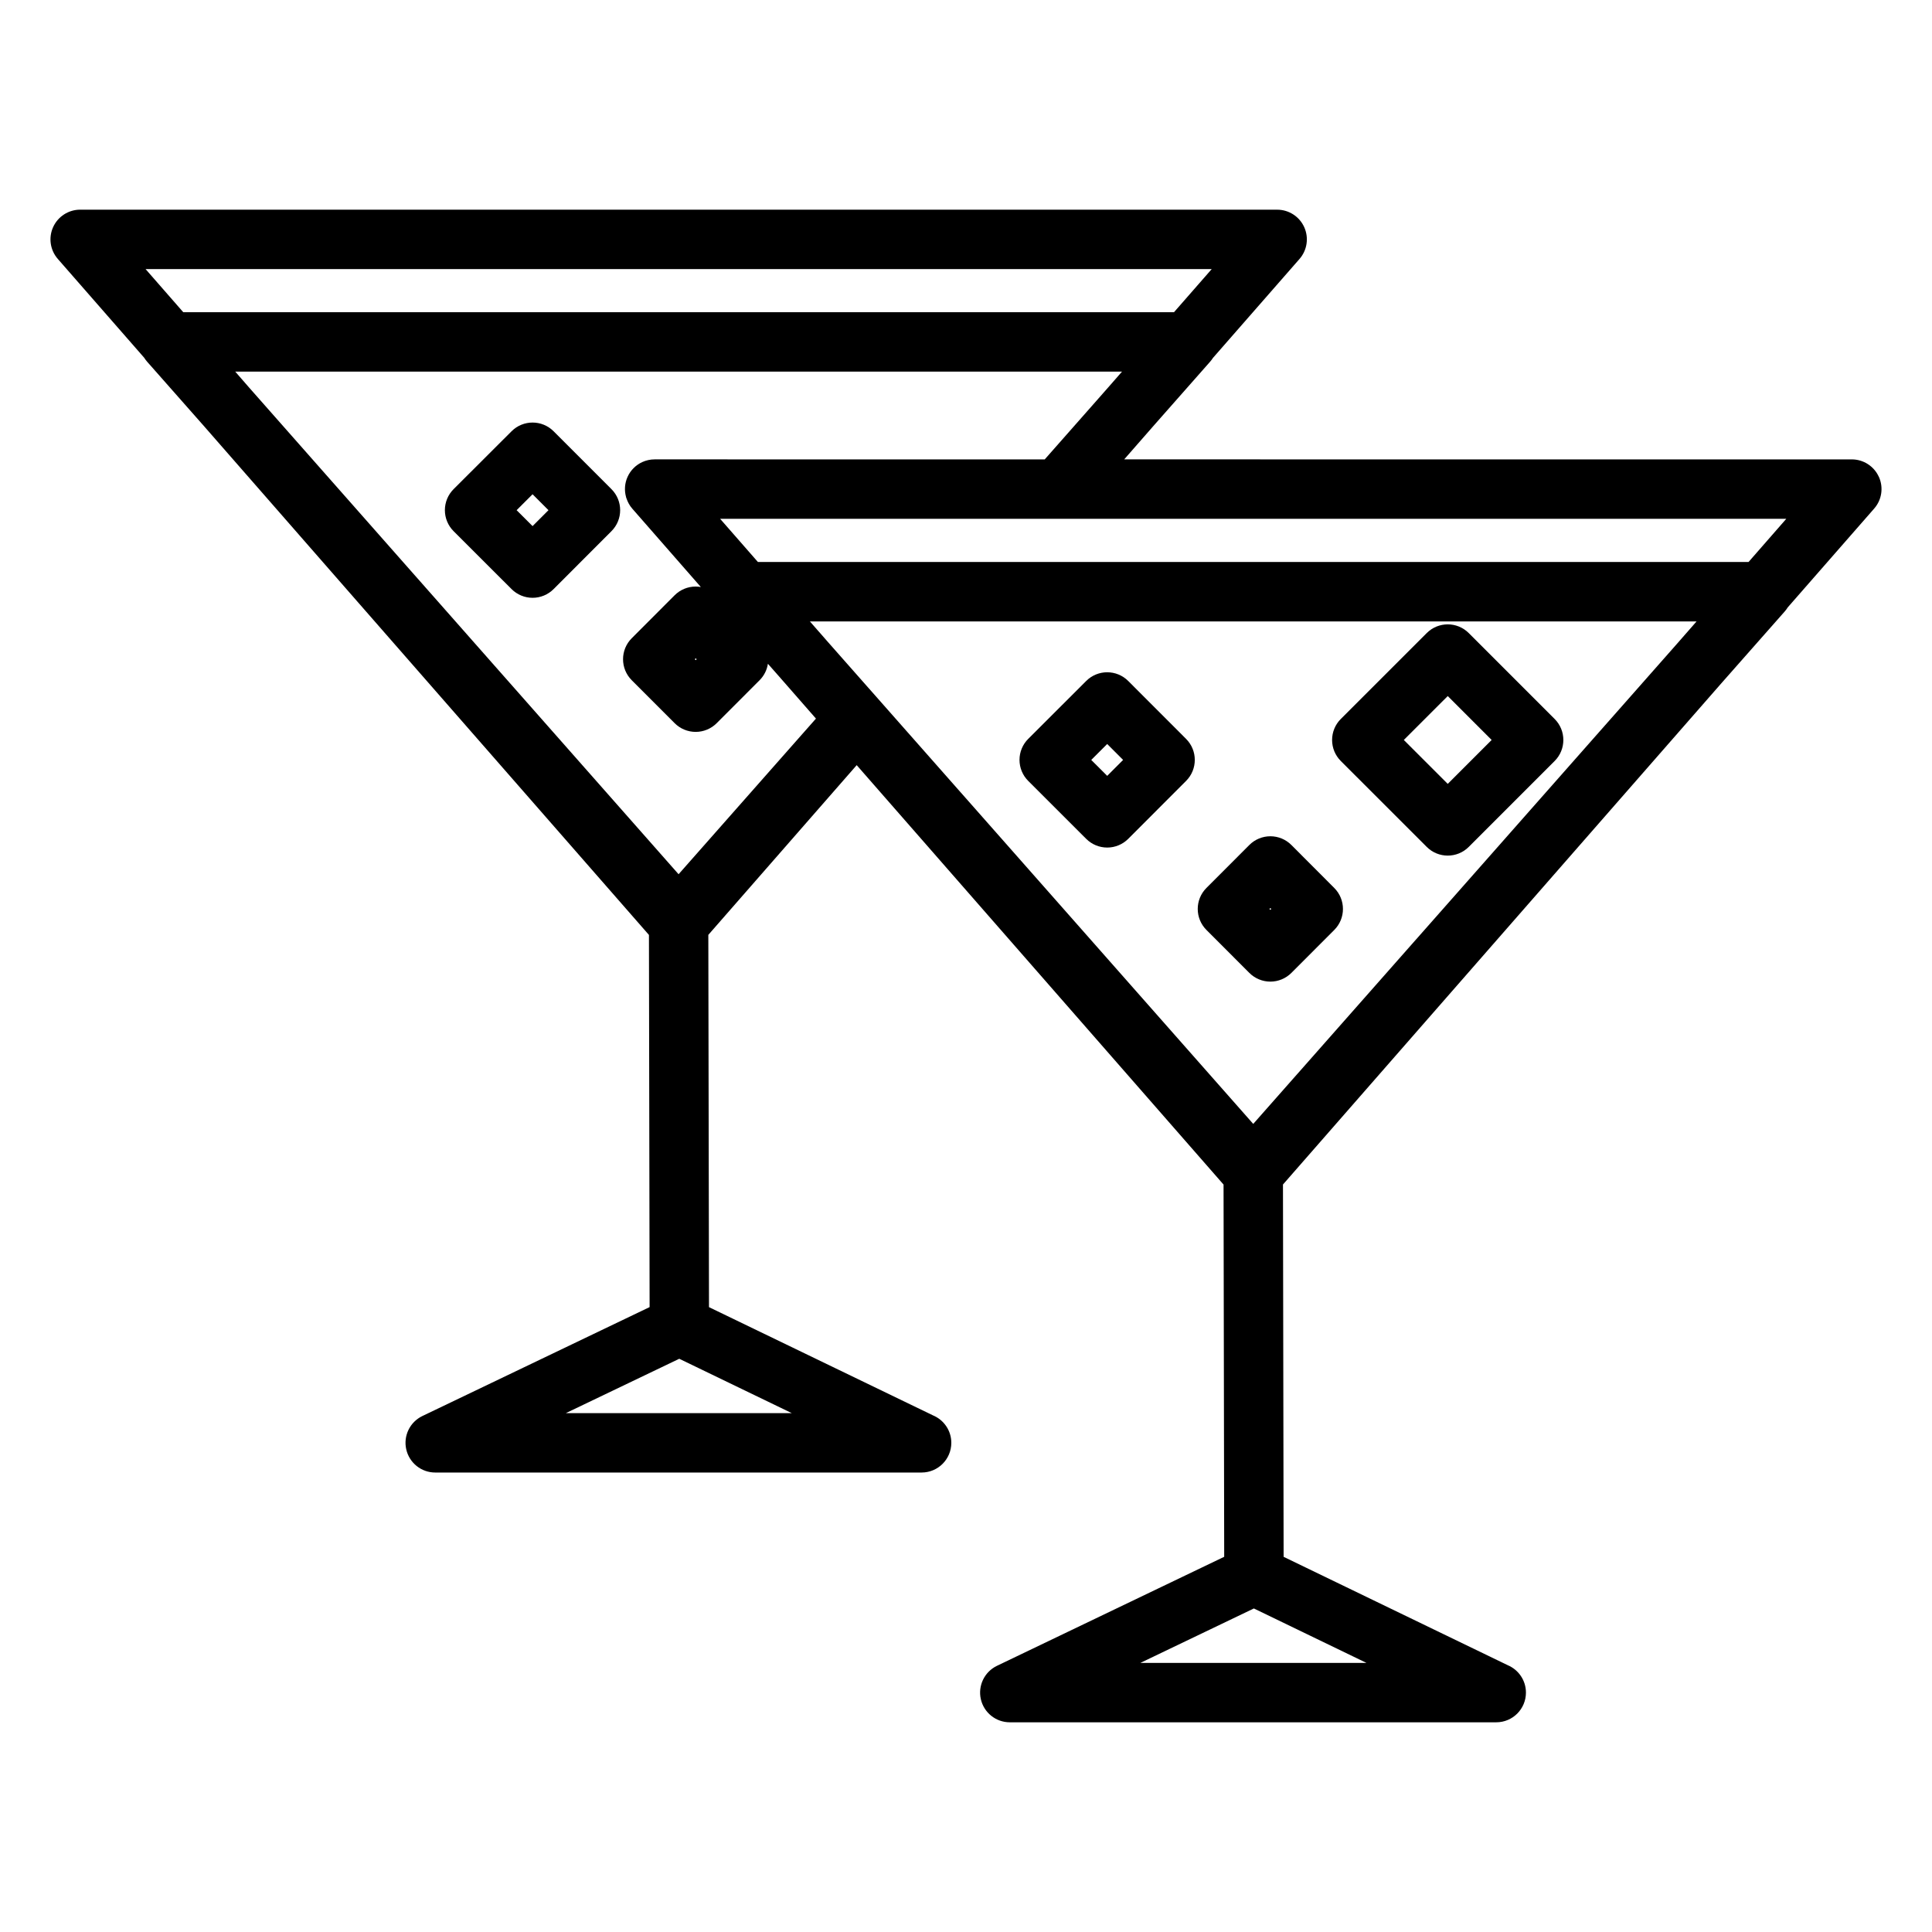 <?xml version="1.0" encoding="UTF-8"?>
<!-- Uploaded to: ICON Repo, www.svgrepo.com, Generator: ICON Repo Mixer Tools -->
<svg fill="#000000" width="800px" height="800px" version="1.1" viewBox="144 144 512 512" xmlns="http://www.w3.org/2000/svg">
 <g>
  <path d="m290.71 258.29c-3.074-3.074-8.055-3.078-11.133-0.008l-15.371 15.348c-1.477 1.477-2.309 3.481-2.309 5.57s0.832 4.094 2.309 5.57l15.371 15.355c1.477 1.473 3.477 2.301 5.562 2.301h0.004c2.09 0 4.09-0.832 5.566-2.309l15.336-15.355c3.07-3.074 3.07-8.055 0-11.129zm-5.574 25.133-4.227-4.219 4.227-4.219 4.215 4.219z"/>
  <path d="m641.91 270.36c-1.277-2.812-4.078-4.617-7.168-4.617l-192.82-0.004 7.598-8.684 15.199-17.234c0.273-0.309 0.512-0.637 0.727-0.973l22.938-26.223c2.031-2.324 2.519-5.625 1.242-8.438s-4.078-4.617-7.168-4.617l-317.21-0.004c-3.086 0-5.891 1.805-7.168 4.617-1.277 2.812-0.793 6.109 1.242 8.438l22.883 26.176c0.223 0.355 0.473 0.703 0.758 1.027l15.223 17.25 40.414 46.227 77.375 88.465 0.176 98.629-60.219 28.867c-3.312 1.59-5.086 5.258-4.273 8.844 0.816 3.582 4 6.129 7.676 6.129h128.88 0.02c4.348 0 7.871-3.523 7.871-7.871 0-3.266-1.988-6.066-4.82-7.258l-59.398-28.699-0.176-98.656 39.32-44.977 19.844 22.684 77.375 88.465 0.172 98.645-60.219 28.891c-3.312 1.59-5.086 5.262-4.273 8.844 0.816 3.582 4 6.125 7.676 6.125h128.89 0.02c4.348 0 7.871-3.523 7.871-7.871 0-3.266-1.988-6.062-4.816-7.258l-59.402-28.723-0.172-98.668 77.352-88.449 38.852-44.414 16.793-19.031c0.289-0.328 0.539-0.68 0.766-1.043l22.898-26.176c2.047-2.32 2.535-5.621 1.258-8.434zm-34.527 22.574h-262.53l-10.016-11.449h282.55zm-18.969 21.684-50.695 57.445-61.598 69.785-61.574-69.785-51.336-58.152-1.613-1.848-1.145-1.297-1.824-2.086h234.98zm-382.07-72.133h235l-3.723 4.258-16.754 19-103.38-0.004c-1.156 0-2.277 0.254-3.289 0.719-1.688 0.777-3.082 2.141-3.879 3.898-0.781 1.715-0.895 3.609-0.41 5.359 0.012 0.043 0.016 0.086 0.027 0.129 0.027 0.09 0.07 0.172 0.098 0.262 0.324 0.969 0.828 1.891 1.523 2.688l18.172 20.773c-0.449-0.078-0.91-0.125-1.375-0.125-2.09 0-4.094 0.832-5.57 2.309l-11.371 11.391c-3.066 3.074-3.066 8.051 0.004 11.125l11.371 11.383c1.477 1.477 3.481 2.309 5.57 2.309s4.094-0.832 5.57-2.309l11.371-11.383c1.227-1.23 1.957-2.766 2.203-4.359l2.906 3.293 9.828 11.234-36.406 41.246-113.86-129.03zm122.27 76.219-0.246 0.246-0.246-0.246 0.246-0.246zm136.5-103.39-10 11.43h-262.54l-9.992-11.43zm-111.29 303.18h-59.867l30.051-14.406zm152.3 66.191h-59.914l30.074-14.426z"/>
  <path d="m522.1 368.44c1.539 1.535 3.551 2.305 5.566 2.305s4.031-0.77 5.566-2.305l22.766-22.77c3.074-3.074 3.074-8.059 0-11.133l-22.766-22.77c-3.074-3.074-8.059-3.074-11.133 0l-22.777 22.77c-1.477 1.477-2.305 3.481-2.305 5.566 0 2.09 0.828 4.09 2.305 5.566zm5.566-39.977 11.637 11.637-11.637 11.637-11.641-11.637z"/>
  <path d="m431.86 366.31c1.477 1.477 3.477 2.301 5.562 2.301h0.004c2.09 0 4.09-0.832 5.566-2.309l15.336-15.355c3.07-3.074 3.07-8.055 0-11.129l-15.336-15.352c-3.074-3.074-8.059-3.078-11.133-0.008l-15.371 15.352c-1.48 1.477-2.309 3.481-2.309 5.57s0.832 4.094 2.309 5.57zm5.559-25.145 4.215 4.223-4.215 4.223-4.227-4.223z"/>
  <path d="m475.09 401.83c1.477 1.477 3.481 2.309 5.57 2.309s4.094-0.832 5.57-2.309l11.367-11.383c3.066-3.074 3.066-8.051 0-11.125l-11.367-11.391c-1.477-1.48-3.481-2.312-5.57-2.312s-4.094 0.832-5.57 2.309l-11.375 11.391c-3.07 3.074-3.066 8.051 0 11.125zm5.566-17.195 0.246 0.246-0.246 0.246-0.246-0.246z"/>
 </g>
</svg>